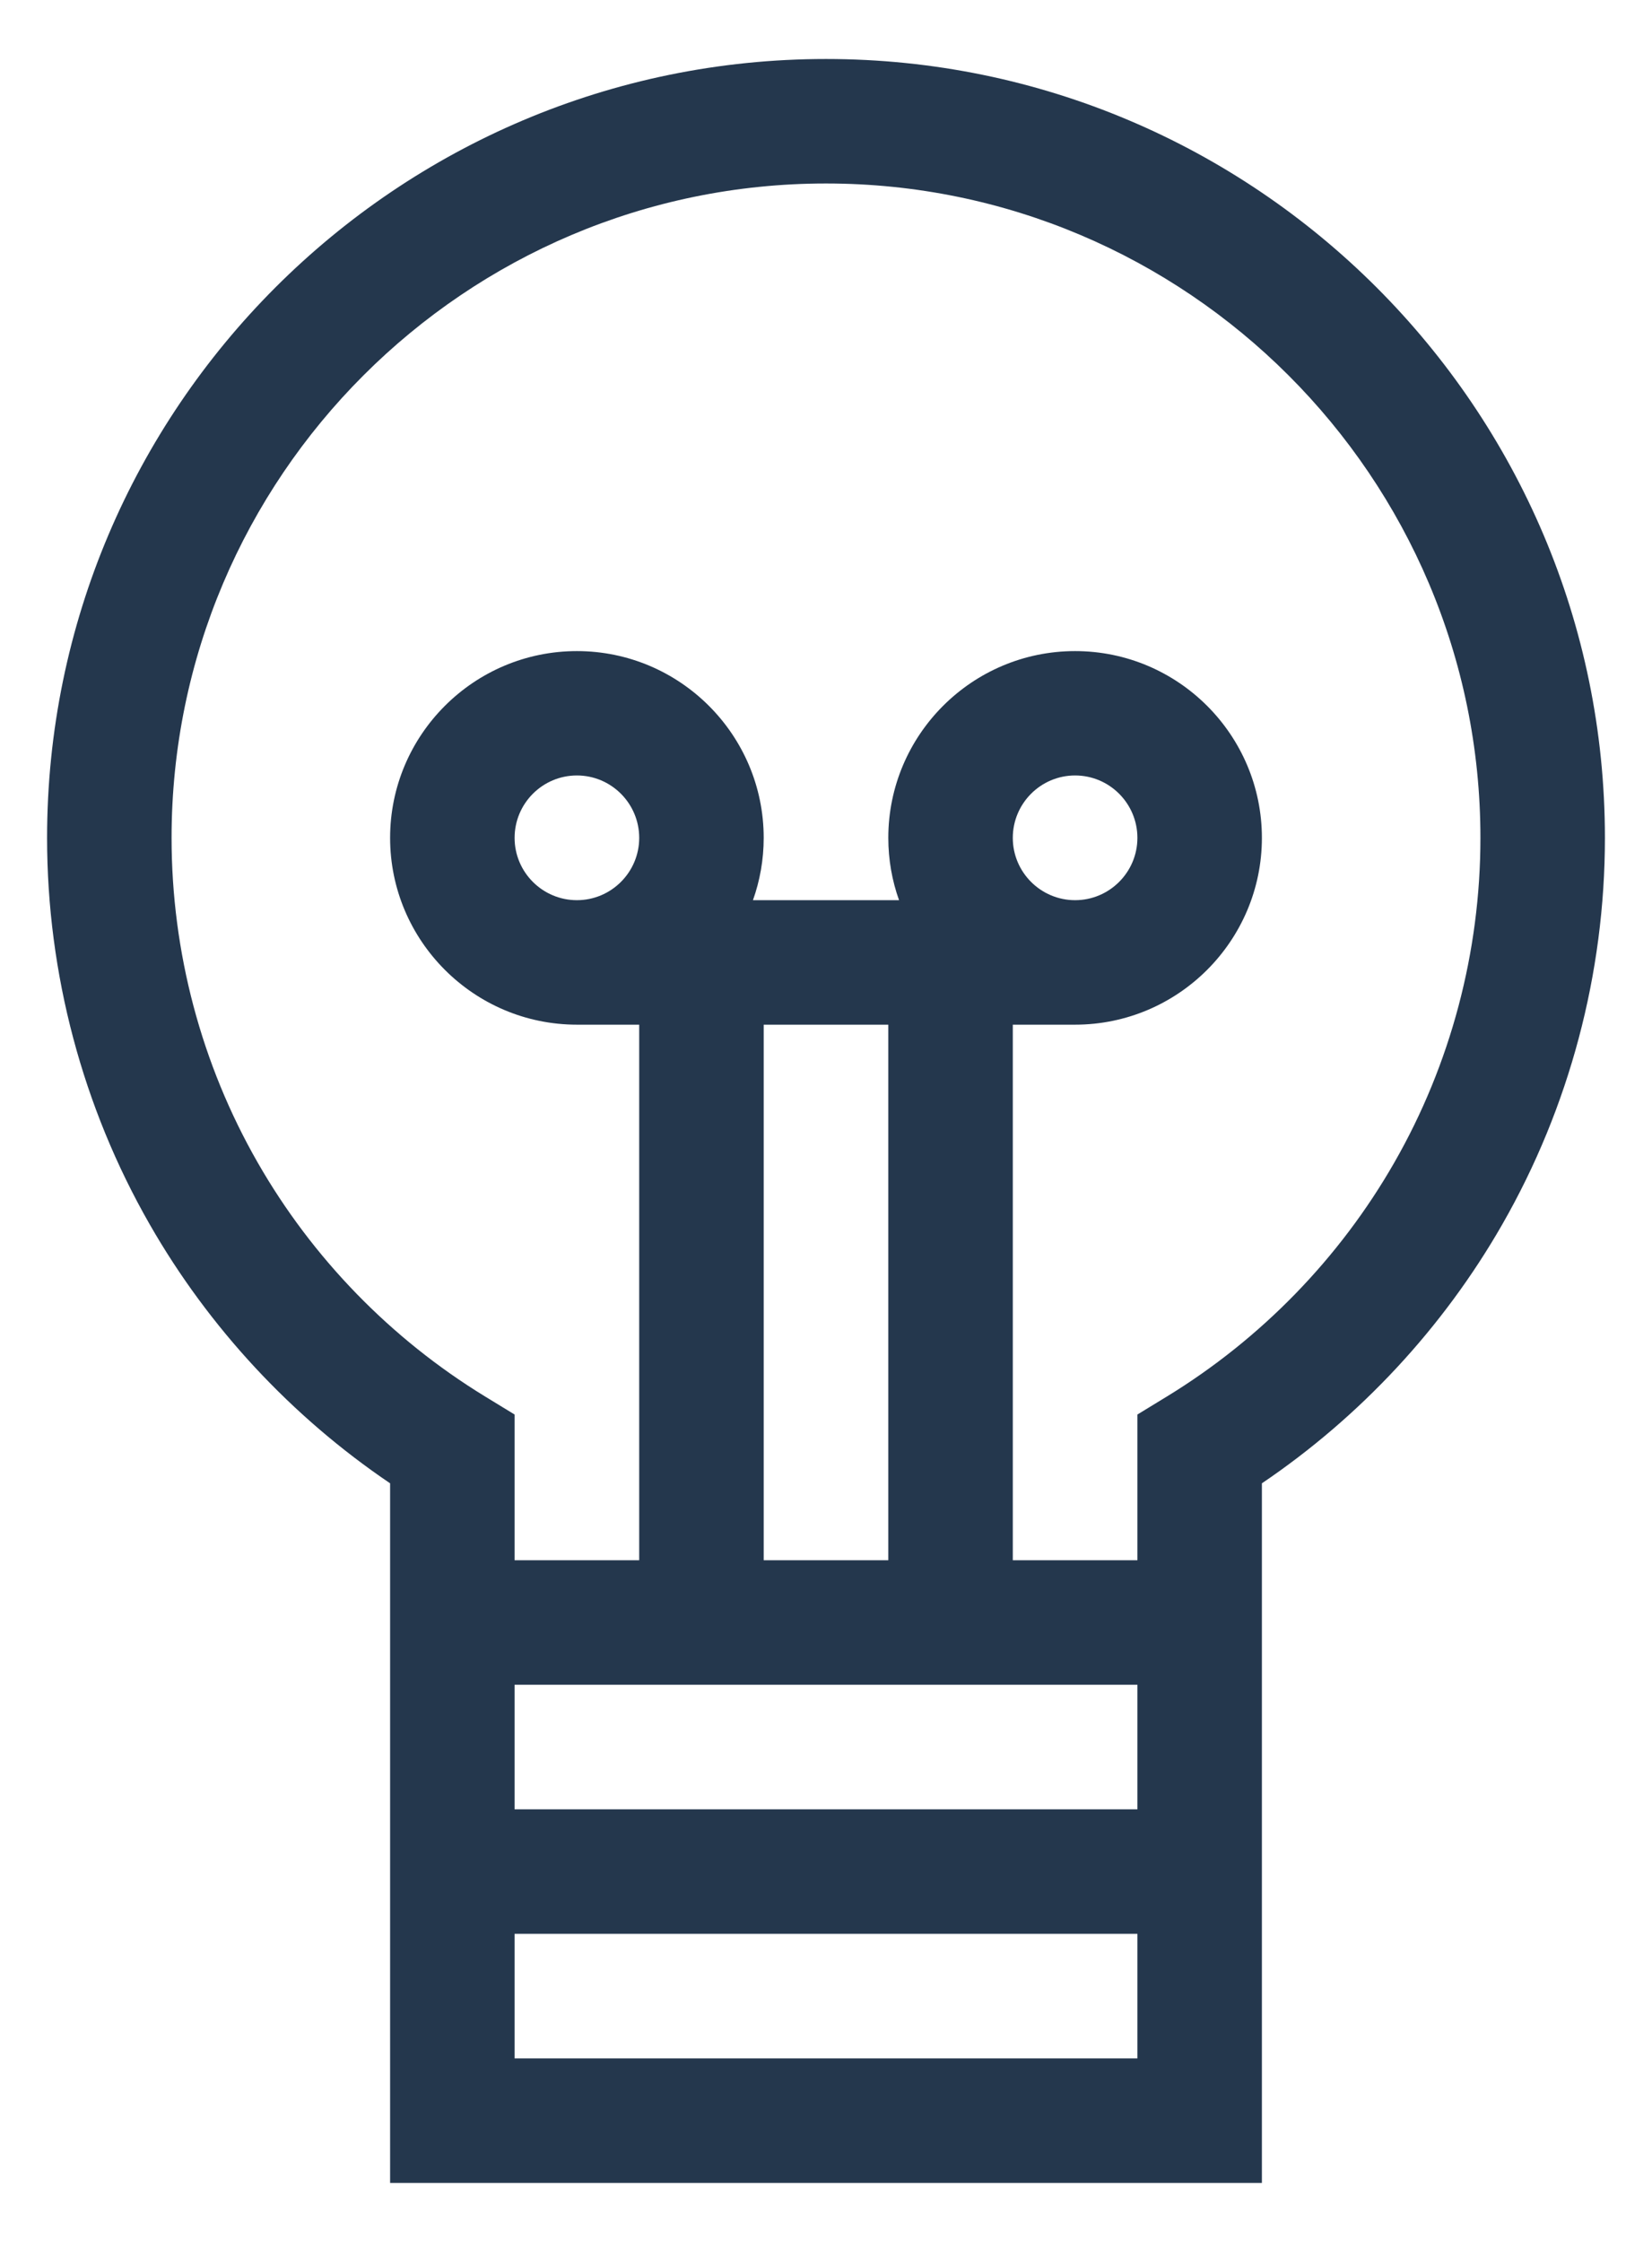 <?xml version="1.0" encoding="UTF-8"?> <svg xmlns="http://www.w3.org/2000/svg" width="14" height="19" viewBox="0 0 14 19" fill="none"><path d="M7 0.5C3.36 0.5 0.399 3.461 0.399 7.101C0.399 8.251 0.7 9.384 1.269 10.377C1.77 11.252 2.471 12.006 3.306 12.571V18.5H10.694V12.571C11.529 12.006 12.23 11.252 12.731 10.377C13.3 9.384 13.601 8.251 13.601 7.101C13.601 3.461 10.64 0.5 7 0.5V0.5ZM4.361 14.278H9.639V15.334H4.361V14.278ZM4.889 7.629C4.598 7.629 4.361 7.392 4.361 7.101C4.361 6.809 4.598 6.572 4.889 6.572C5.18 6.572 5.417 6.809 5.417 7.101C5.417 7.392 5.18 7.629 4.889 7.629ZM7.528 8.684V13.223H6.472V8.684H7.528ZM8.583 7.101C8.583 6.809 8.82 6.572 9.111 6.572C9.402 6.572 9.639 6.809 9.639 7.101C9.639 7.392 9.402 7.629 9.111 7.629C8.82 7.629 8.583 7.392 8.583 7.101ZM4.361 17.445V16.389H9.639V17.445H4.361ZM11.816 9.853C11.353 10.662 10.687 11.347 9.891 11.834L9.639 11.988V13.223H8.583V8.684H9.111C9.984 8.684 10.694 7.973 10.694 7.101C10.694 6.228 9.984 5.518 9.111 5.518C8.238 5.518 7.528 6.228 7.528 7.101C7.528 7.286 7.56 7.464 7.619 7.629H6.381C6.44 7.463 6.472 7.286 6.472 7.101C6.472 6.228 5.762 5.518 4.889 5.518C4.016 5.518 3.306 6.228 3.306 7.101C3.306 7.973 4.016 8.684 4.889 8.684H5.417V13.223H4.361V11.988L4.109 11.834C3.313 11.347 2.647 10.662 2.184 9.853C1.706 9.019 1.454 8.067 1.454 7.101C1.454 4.043 3.942 1.555 7 1.555C10.058 1.555 12.546 4.043 12.546 7.101C12.546 8.067 12.294 9.019 11.816 9.853Z" fill="#24374D"></path></svg> 